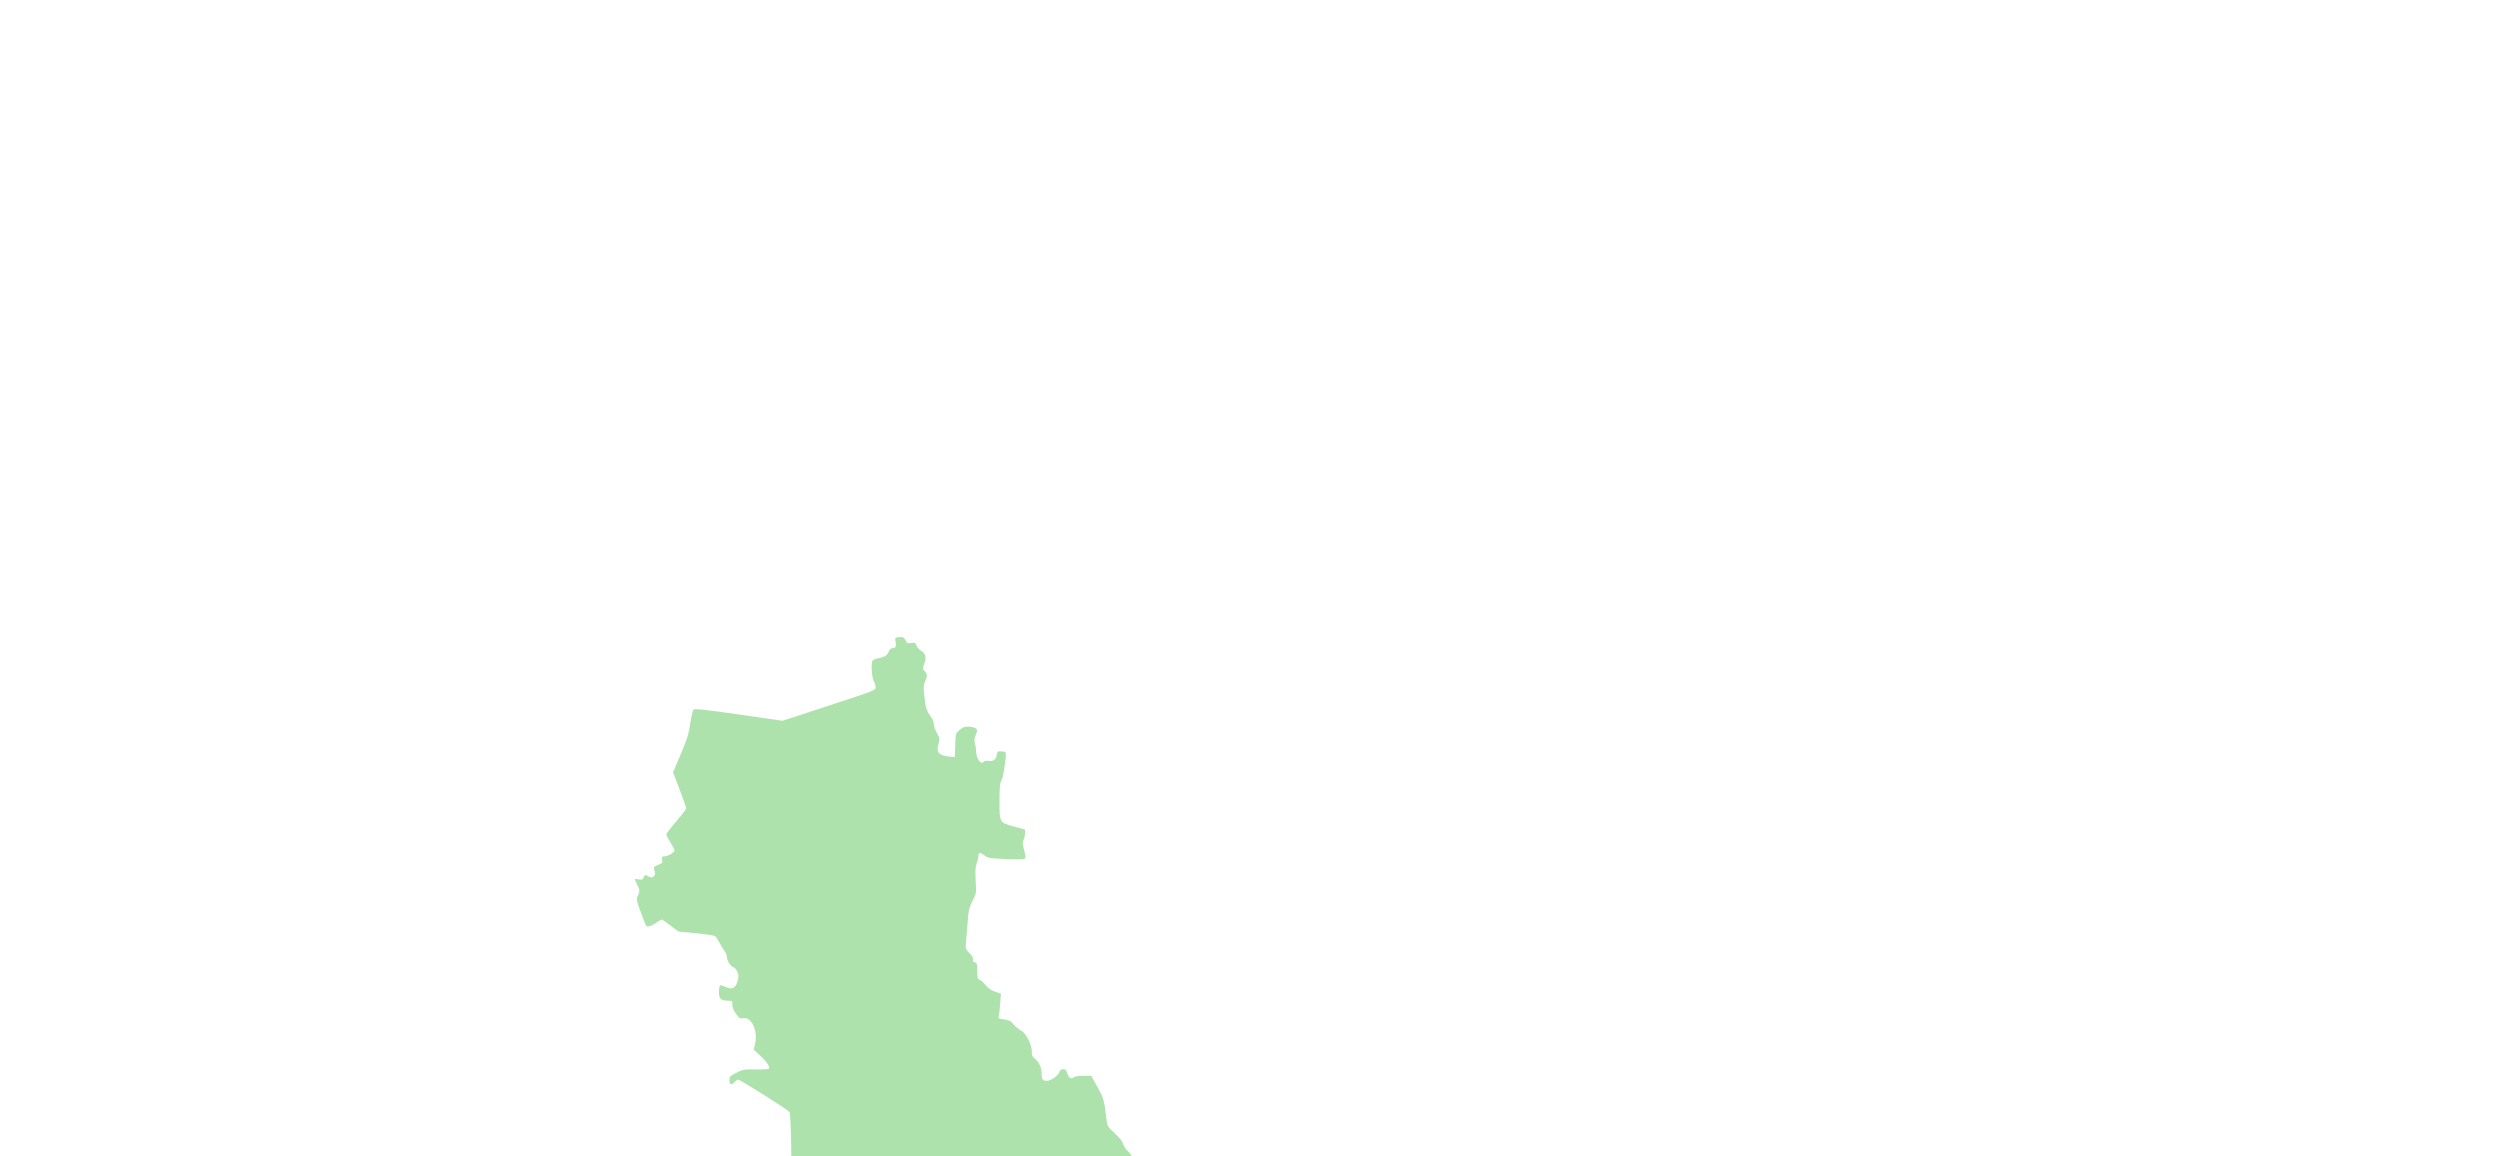<!--?xml version="1.0" encoding="UTF-8" standalone="no"?-->
<svg xmlns:mapsvg="http://mapsvg.com" xmlns:dc="http://purl.org/dc/elements/1.1/" xmlns:cc="http://creativecommons.org/ns#" xmlns:rdf="http://www.w3.org/1999/02/22-rdf-syntax-ns#" xmlns:svg="http://www.w3.org/2000/svg" xmlns="http://www.w3.org/2000/svg" xmlns:xlink="http://www.w3.org/1999/xlink" id="svg3779" version="1.1" mapsvg:geoviewbox="19.405645049999976 18.65285986479762 61.593145049999976 -0.5203553020690308" height="17760" width="38400">
  <defs id="defs3783"></defs>
  
  <g id="layer1"></g>
  <path id="path4717" d="m 17588.969,19640.411 c -7.201,-7.201 -54.705,-13.261 -105.564,-13.466 l -92.471,-0.374 -64.58,-110.747 c -96.708,-165.846 -103.064,-171.424 -180.431,-158.353 -49.164,8.307 -86.27,1.458 -139.65,-25.774 -59.529,-30.37 -81.804,-33.578 -122.98,-17.711 -27.656,10.656 -105.609,30.023 -173.229,43.035 -114.879,22.108 -125.202,21.403 -157.345,-10.739 -18.919,-18.92 -47.287,-66.609 -63.038,-105.976 -32.863,-82.132 -73.721,-92.146 -145.523,-35.666 -38.938,30.629 -72.837,35.909 -230.542,35.909 -169.459,0 -185.848,-3.014 -196.351,-36.106 -6.303,-19.859 -35.483,-48.529 -64.845,-63.713 -29.362,-15.184 -68.293,-52.119 -86.512,-82.08 -18.221,-29.96 -60.659,-73.181 -94.308,-96.046 -33.649,-22.866 -105.033,-99.256 -158.63,-169.756 -57.539,-75.685 -114.184,-131.585 -138.308,-136.491 -22.472,-4.57 -59.036,-12.223 -81.255,-17.008 -29.211,-6.29 -97.573,-99.423 -246.875,-336.331 -113.563,-180.198 -223.838,-347.836 -245.057,-372.529 l -38.58,-44.895 -20.871,80.488 c -11.479,44.269 -36.299,102.06 -55.154,128.423 -18.855,26.364 -49.401,106.14 -67.879,177.28 -30.373,116.935 -39.468,131.945 -94.789,156.436 -33.656,14.899 -79.869,26.067 -102.695,24.818 -49.723,-2.721 -116.449,32.118 -198.665,103.727 -49.492,43.107 -58.481,61.33 -48.961,99.26 9.535,37.99 3.85,49.43 -31.182,62.749 -55.89,21.249 -183.963,4.212 -263.213,-35.014 -92.891,-45.979 -143.636,-59.041 -143.636,-36.974 0,37.833 134.144,166.536 217.716,208.885 83.251,42.186 85.081,44.892 74.954,110.821 -5.709,37.168 -18.328,77.678 -28.042,90.022 -21.298,27.065 -71.063,29.28 -96.067,4.276 -24.56,-24.56 -239.331,5.374 -258.256,35.995 -9.253,14.973 -33.359,19.504 -67.467,12.683 -61.438,-12.288 -173.312,19.524 -299.233,85.089 -48.58,25.295 -99.25,45.991 -112.601,45.991 -25.301,0 -49.691,-46.82 -67.19,-128.974 -5.643,-26.498 -26.33,-53.279 -45.971,-59.512 -37.046,-11.758 -179.661,-196.707 -179.661,-232.992 0,-11.348 -24.112,-38.459 -53.581,-60.247 -44.618,-32.987 -59.397,-35.982 -88.345,-17.903 -30.008,18.74 -42.085,13.873 -88.282,-35.581 -30.706,-32.871 -71.493,-57.323 -95.689,-57.368 -49.428,-0.09 -185.046,-85.755 -224.155,-141.591 -18.492,-26.402 -42.545,-37.229 -75.215,-33.857 -39.006,4.026 -49.193,-3.294 -54.228,-38.965 -3.41,-24.157 4.015,-74.873 16.5,-112.701 20.254,-61.369 18.696,-75.979 -14.462,-135.623 -34.572,-62.188 -37.638,-101.869 -44.006,-569.572 -3.834,-281.592 -14.582,-516.151 -24.433,-533.244 -18.94,-32.862 -757.527,-499.142 -790.64,-499.142 -10.969,0 -34.568,16.159 -52.441,35.909 -49.846,55.079 -80.796,45.204 -80.796,-25.78 0,-57.265 7.636,-65.569 106.489,-115.802 99.808,-50.719 118.11,-53.918 291.761,-50.989 101.9,1.719 195.405,-3.224 207.788,-10.983 28.808,-18.053 -39.807,-116.449 -153.661,-220.354 l -80.86,-73.795 20.949,-83.195 c 50.158,-199.194 -55.151,-428.859 -182.041,-397.012 -27.571,6.92 -52.492,2.067 -64.938,-12.646 -75.388,-89.125 -100.6,-137.805 -100.6,-194.242 0,-61.833 -1.437,-63.064 -74.878,-64.147 -103.718,-1.53 -131.6,-30.067 -131.6,-134.694 0,-47.583 8.183,-91.572 18.183,-97.753 10.001,-6.18 43.561,1.422 74.577,16.895 115.093,57.416 175.328,21.495 201.644,-120.251 9.238,-49.763 4.196,-81.726 -19.117,-121.193 -17.416,-29.483 -36.823,-53.605 -43.127,-53.605 -37.197,0 -106.478,-93.68 -106.478,-143.977 0,-30.992 -19.094,-81.396 -42.836,-113.073 -23.559,-31.435 -59.327,-90.013 -79.483,-130.174 -20.156,-40.16 -47.367,-81.915 -60.469,-92.789 -13.102,-10.874 -145.394,-31.062 -293.983,-44.863 l -270.162,-25.092 -122.961,-93.084 c -67.629,-51.196 -127.816,-93.049 -133.749,-93.007 -5.934,0.04 -47.147,24.246 -91.584,53.786 -84.077,55.891 -133.306,67.15 -153.158,35.029 -6.403,-10.36 -42.768,-104.584 -80.812,-209.388 -64.231,-176.944 -67.321,-194.126 -43.282,-240.613 34.277,-66.284 32.727,-93.734 -10.021,-177.528 -19.75,-38.713 -35.909,-74.241 -35.909,-78.951 0,-4.71 27.442,-4.111 60.981,1.332 50.991,8.275 62.955,3.678 73.028,-28.06 13.843,-43.615 31.541,-47.001 81.751,-15.644 26.906,16.803 43.47,17.297 67.086,2.003 33.121,-21.449 36.014,-43.316 14.611,-110.461 -11.525,-36.159 -3.995,-44.856 60.913,-70.353 67.795,-26.631 73.119,-33.397 62.898,-79.934 -10.088,-45.93 -6.528,-50.841 36.863,-50.841 53.328,0 152.58,-62.404 151.864,-95.483 -0.253,-11.672 -28.531,-65.284 -62.841,-119.139 -34.31,-53.855 -62.381,-108.906 -62.381,-122.335 0,-13.429 68.676,-103.726 152.613,-200.661 83.938,-96.934 152.751,-187.316 152.92,-200.847 0.168,-13.531 -45.414,-143.261 -101.293,-288.288 l -101.598,-263.685 117.062,-274.951 c 97.811,-229.737 121.981,-307.43 146.976,-472.452 16.452,-108.625 39.654,-206.76 51.56,-218.077 16.334,-15.527 186.668,3.202 694.099,76.32 l 672.452,96.896 714.536,-233.96 c 710.599,-232.671 714.536,-234.232 714.536,-283.29 0,-27.132 -10.999,-65.268 -24.443,-84.746 -32.244,-46.719 -49.16,-287.291 -22.524,-320.33 11.019,-13.669 44.274,-29.303 73.899,-34.742 105.923,-19.448 154.237,-47.711 172.854,-101.114 13.276,-38.085 31.888,-54.462 66.431,-58.455 49.218,-5.69 54.033,-21.163 37.246,-119.708 -6.378,-37.44 0.582,-43.058 60.1,-48.515 59.394,-5.446 70.578,0.141 95.065,47.494 25.041,48.422 33.837,52.525 90.013,41.986 56.798,-10.655 63.839,-7.17 80.266,39.735 9.903,28.278 41.831,65.012 70.95,81.63 68.768,39.245 84.494,104.939 47.602,198.857 -27.774,70.705 -27.47,75.764 6.728,112.166 43.45,46.25 44.794,78.598 6.594,158.703 -24.992,52.409 -26.599,85.614 -11.11,229.53 19.289,179.214 33.367,222.555 103.629,319.037 24.435,33.554 44.428,85.361 44.428,115.127 0,29.766 20.566,89.213 45.702,132.105 40.129,68.475 43.426,86.183 27.032,145.214 -29.094,104.762 -23.121,144.411 26.669,177.035 25.047,16.412 84.887,32.755 132.977,36.318 l 87.437,6.48 6.171,-181.043 c 6.087,-178.603 6.961,-181.748 64.806,-233.404 45.475,-40.61 75.936,-52.362 135.716,-52.362 42.395,0 92.238,11.083 110.763,24.629 32.354,23.658 32.469,27.806 2.913,105.195 -23.562,61.698 -26.442,91.946 -12.296,129.154 10.16,26.723 18.473,79.724 18.473,117.781 0,112.765 79.904,221.422 117.771,160.151 6.69,-10.824 37.465,-15.831 68.389,-11.127 78.467,11.937 115.555,-13.009 129.449,-87.069 11.315,-60.311 15.274,-63.297 77.08,-58.134 59.497,4.97 65.059,10.118 64.076,59.306 -0.59,29.625 -6.181,86.182 -12.422,125.682 -6.241,39.5 -16.81,108.176 -23.488,152.614 -6.677,44.437 -23.306,98.69 -36.952,120.561 -18.228,29.214 -24.812,110.869 -24.812,307.727 0,326.996 -1.163,324.945 220.215,388.412 86.555,24.815 161.291,45.118 166.079,45.118 18.278,0 6.363,118.635 -15.958,158.882 -19.669,35.466 -18.404,60.159 7.944,155.181 22.09,79.664 25.715,118.623 12.286,132.052 -12.741,12.741 -108.803,15.425 -290.091,8.104 -247.353,-9.989 -275.899,-14.625 -326.601,-53.037 -70.477,-53.393 -97.056,-53.246 -97.056,0.537 0,23.446 -11.906,76.376 -26.459,117.622 -20.13,57.057 -23.829,120.951 -15.464,267.154 10.951,191.396 10.759,192.626 -48.269,308.799 -51.768,101.884 -61.288,142.754 -75.265,323.114 -8.801,113.563 -20.374,253.833 -25.718,311.712 -9.43,102.146 -7.804,107.191 55.444,171.963 45.139,46.227 61.493,76.284 53.227,97.826 -8.552,22.287 -1.1,33.929 26.309,41.096 34.299,8.97 38.241,22.613 38.241,132.378 0,105.757 4.777,123.894 35.174,133.542 19.345,6.14 60.321,42.915 91.058,81.724 38.415,48.502 84.136,80.469 146.262,102.262 l 90.377,31.702 -9.914,143.636 c -5.453,79 -15.16,164.99 -21.57,191.089 -11.206,45.619 -8.081,47.945 80.835,60.174 50.871,6.997 102.145,24.79 113.942,39.541 50.778,63.491 99.322,106.226 153.761,135.361 71.606,38.323 161.601,222.141 158.709,324.166 -1.402,49.478 8.118,74.221 36.099,93.819 62.661,43.89 112.767,141.779 112.767,220.308 0,108.351 13.416,129.519 82.091,129.519 65.595,0 176.548,-81.705 196.555,-144.742 6.81,-21.456 27.263,-34.803 53.33,-34.803 32.563,0 47.148,14.737 63.439,64.098 24.001,72.725 59.095,94.15 99.409,60.692 16.402,-13.612 76.248,-22.697 147.897,-22.452 l 120.347,0.413 96.02,173.206 c 97.379,175.656 102.984,196.051 140.288,510.479 10.493,88.445 19.219,102.43 123.227,197.5 72.92,66.653 119.4,125.684 133.352,169.363 11.779,36.877 40.187,81.814 63.129,99.86 22.941,18.046 73.645,84.828 112.675,148.405 39.03,63.578 93.156,147.914 120.281,187.414 27.125,39.5 72.834,118.133 101.578,174.739 55.127,108.568 107.619,141.087 172.066,106.596 18.466,-9.883 95.947,-26.644 172.181,-37.247 76.235,-10.603 154.117,-28.964 173.073,-40.802 28.847,-18.016 46.417,-13.615 107.786,26.997 l 73.321,48.522 0.04,156.847 c 0.04,152.524 1.961,159.671 69.611,259.258 68.939,101.483 69.685,104.447 82.564,327.73 7.148,123.926 20.26,229.81 29.139,235.298 8.879,5.487 16.02,19.599 15.868,31.36 -0.179,13.445 -5.172,14.718 -13.466,3.429 -28.005,-38.118 -79.888,-26.175 -155.521,35.8 -58.918,48.279 -89.392,61.804 -121.24,53.811 -31.518,-7.91 -52.861,1.194 -82.377,35.14 -24.627,28.323 -58.736,45.856 -89.332,45.918 -79.864,0.161 -176.005,33.124 -222.77,76.377 -77.531,71.711 -138.422,103.068 -200.145,103.068 -33.264,0 -66.372,-5.892 -73.573,-13.093 z" style="fill:#90d890;stroke-width:17.955;opacity:0.733"></path>
  <path id="path3910" d="" style="fill:#000000;stroke-width:17.955"></path>
  <path id="path3908" d="" style="fill:#000000;stroke-width:17.955"></path>
  <path id="path3888" d="" style="fill:#000000;stroke-width:17.955"></path>
</svg>
